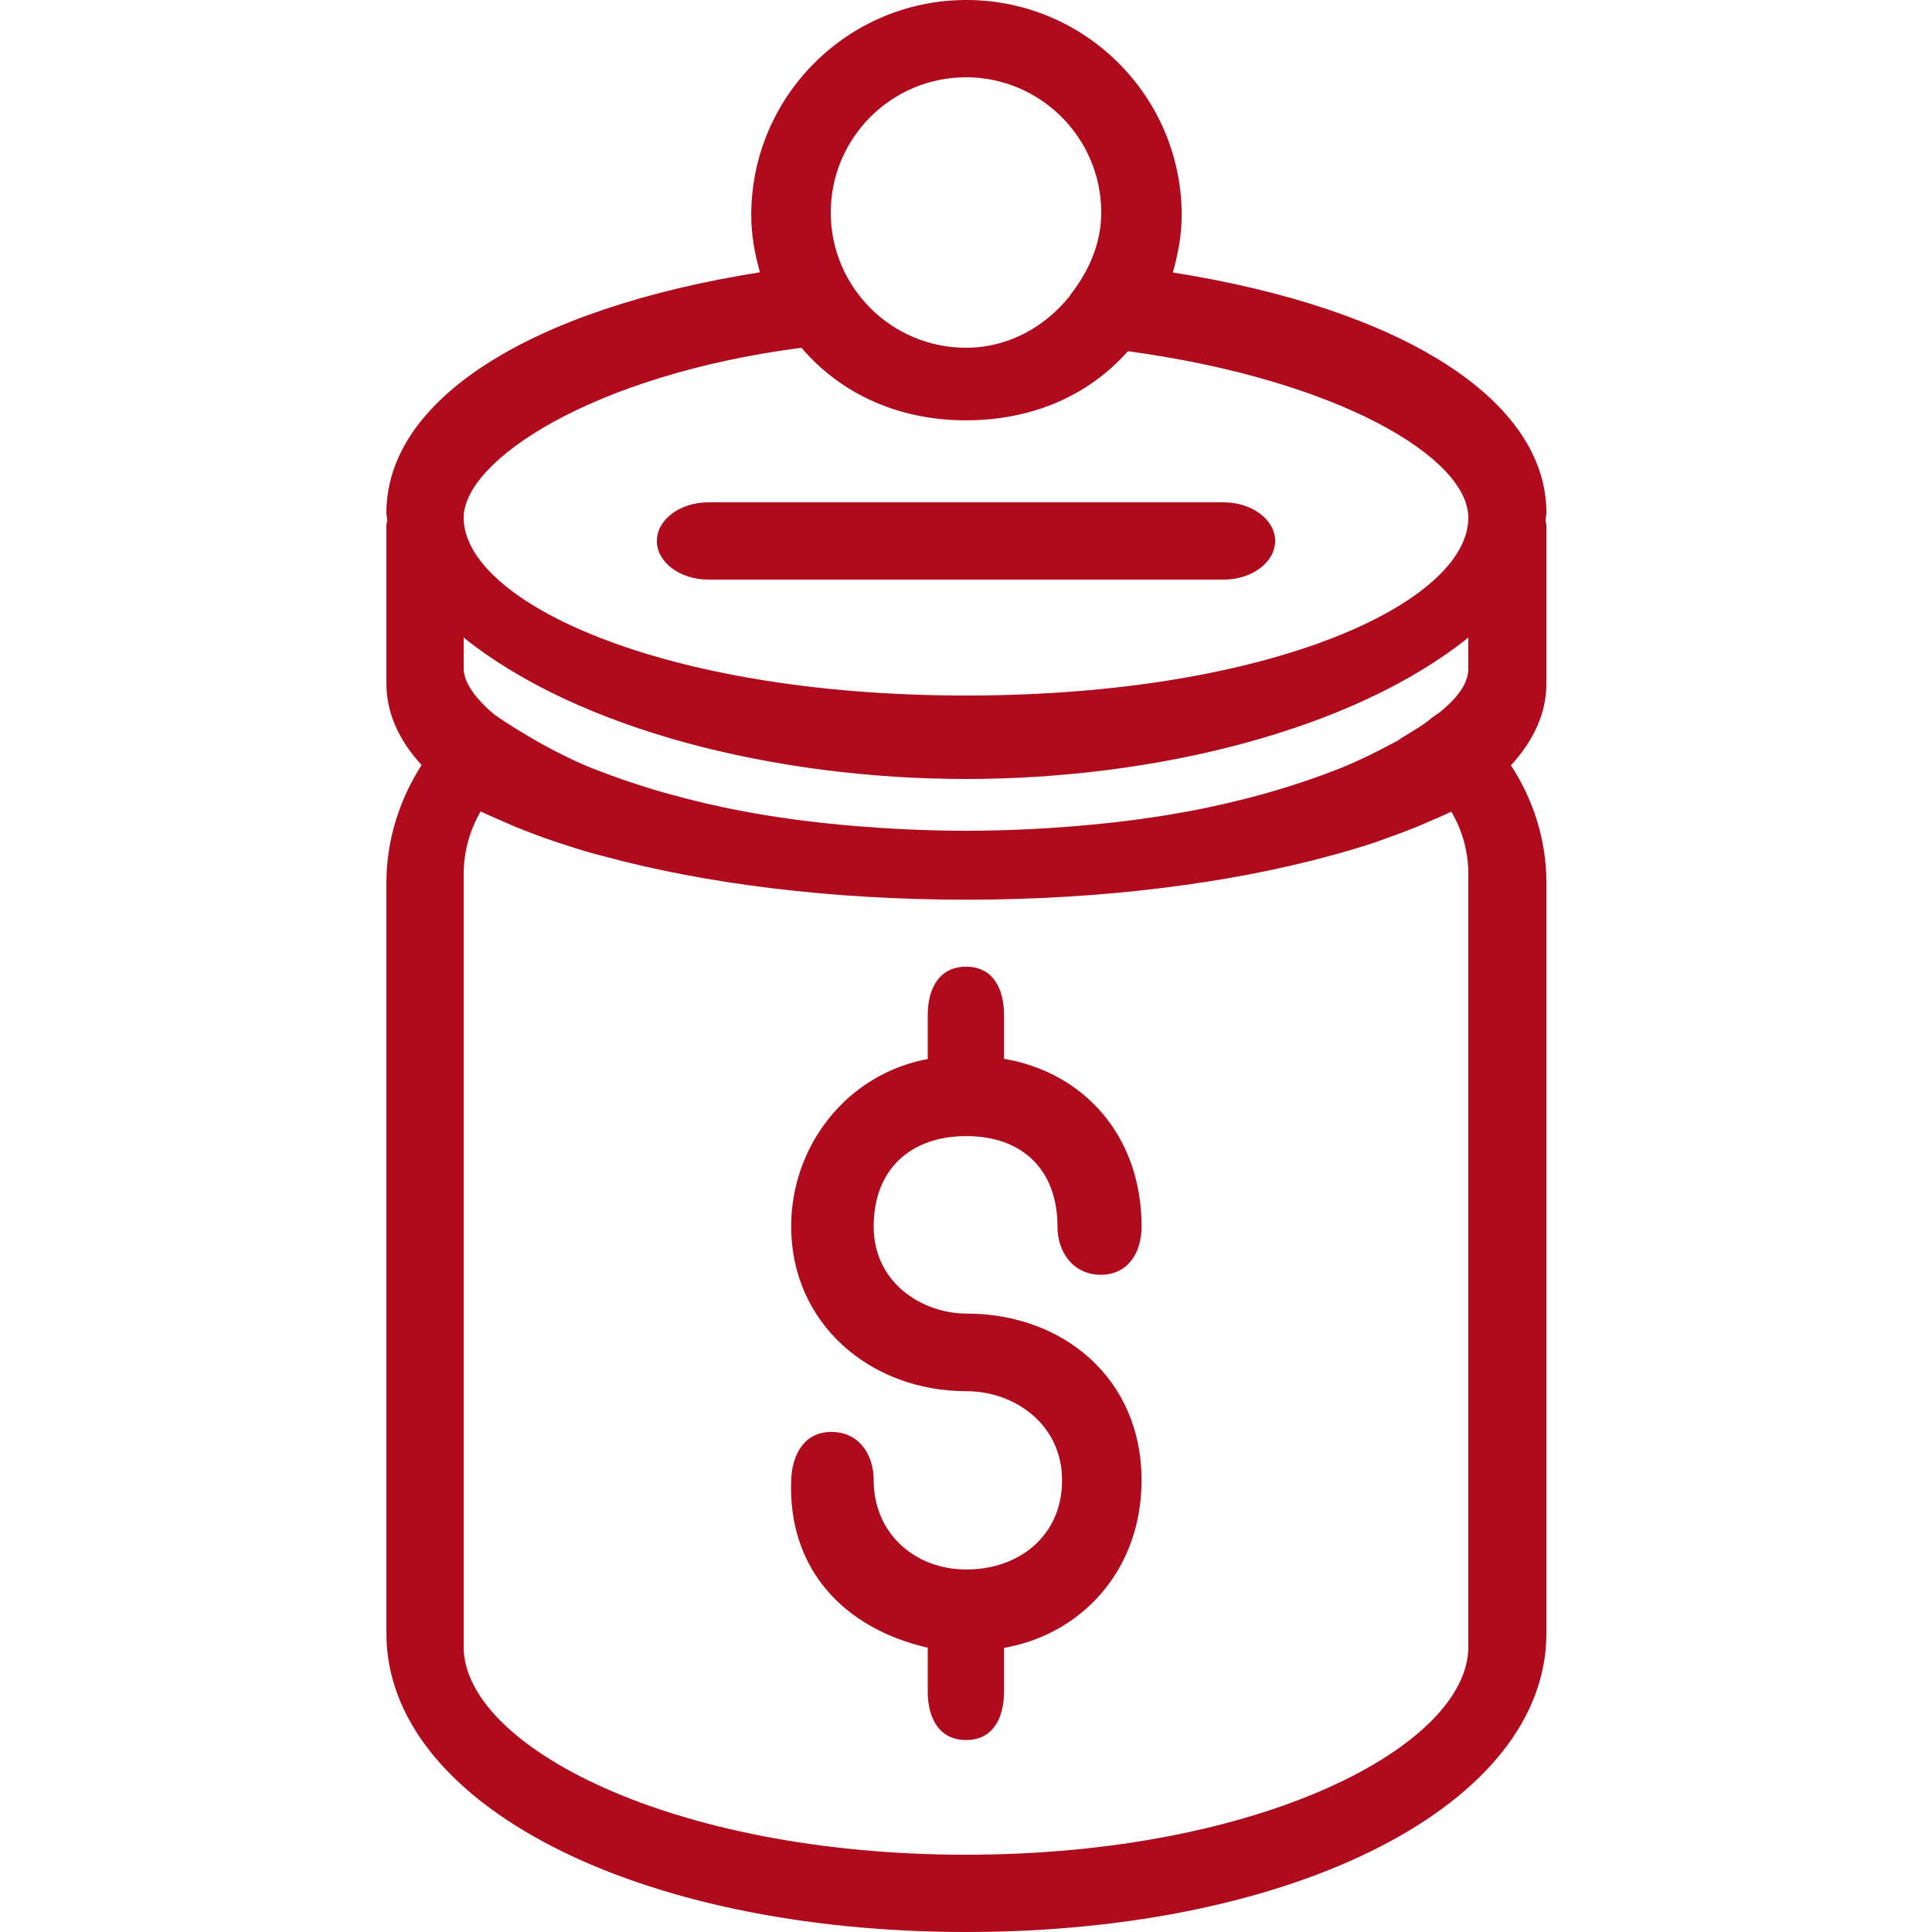 <?xml version="1.0" encoding="UTF-8"?>
<svg width="50px" height="50px" viewBox="0 0 50 50" version="1.1" xmlns="http://www.w3.org/2000/svg" xmlns:xlink="http://www.w3.org/1999/xlink">
    <!-- Generator: Sketch 57 (83077) - https://sketch.com -->
    <title>Artboard</title>
    <desc>Created with Sketch.</desc>
    <g id="Artboard" stroke="none" stroke-width="1" fill="none" fill-rule="evenodd">
        <path d="M18.333,15 L31.667,15 C32.403,15 33,14.552 33,14 C33,13.448 32.403,13 31.667,13 L18.333,13 C17.597,13 17,13.448 17,14 C17,14.552 17.597,15 18.333,15 L18.333,15 Z M38,22.62 C38,22.04 37.844,21.482 37.558,21.005 C37.35,21.111 37.113,21.203 36.885,21.304 C36.825,21.33 36.77,21.355 36.708,21.381 C36.43,21.497 36.136,21.605 35.834,21.711 C35.756,21.739 35.678,21.767 35.6,21.796 C35.286,21.901 34.961,21.999 34.623,22.094 L34.459,22.138 C31.817,22.864 28.518,23.284 25,23.284 C21.508,23.284 18.24,22.872 15.611,22.156 C15.518,22.13 15.422,22.107 15.331,22.082 C15.029,21.997 14.74,21.906 14.457,21.811 C14.33,21.77 14.21,21.726 14.088,21.685 C13.83,21.59 13.578,21.497 13.339,21.399 C13.212,21.348 13.092,21.288 12.97,21.237 C12.793,21.157 12.603,21.082 12.439,21 C12.156,21.487 12,22.045 12,22.62 L12,42.621 C12,45.167 17.34,48 25,48 C32.662,48 38,45.167 38,42.621 L38,22.62 Z M25,18 C32.935,18 38,15.576 38,13.399 C38,11.845 34.638,9.83 29.191,9.089 C28.136,10.279 26.651,10.878 25,10.878 C23.31,10.878 21.802,10.238 20.741,9 C15.354,9.7 12,11.911 12,13.399 C12,15.546 17.065,18 25,18 Z M21.5,5.5 C21.5,7.43 23.07,9 24.999,9 C26.094,9 27.036,8.463 27.678,7.67 C27.692,7.641 27.715,7.618 27.732,7.59 C28.183,6.999 28.5,6.299 28.5,5.5 C28.5,3.57 26.928,2 24.999,2 C23.07,2 21.5,3.57 21.5,5.5 L21.5,5.5 Z M37.26,18.434 C37.813,17.984 38,17.62 38,17.304 L38,16.5 C35.02,18.893 29.917,20.16 25,20.16 C20.083,20.16 14.98,18.893 12,16.5 L12,17.304 C12,17.604 12.228,18.003 12.727,18.434 C12.842,18.554 13.7,19.085 14.207,19.356 C14.514,19.515 14.826,19.675 15.198,19.831 C15.289,19.869 15.39,19.905 15.484,19.943 C15.916,20.112 16.391,20.275 16.904,20.431 C17.039,20.473 17.177,20.511 17.317,20.549 C17.91,20.715 18.549,20.868 19.241,20.996 C19.288,21.005 19.329,21.015 19.376,21.021 C20.13,21.159 20.952,21.27 21.82,21.35 C21.929,21.36 22.041,21.369 22.15,21.379 C23.047,21.452 23.989,21.5 25,21.5 C26.011,21.5 26.955,21.452 27.852,21.379 C27.959,21.369 28.065,21.36 28.172,21.35 C29.043,21.27 29.867,21.159 30.624,21.021 C30.665,21.015 30.707,21.005 30.749,20.999 C31.453,20.868 32.101,20.712 32.704,20.546 C32.823,20.511 32.94,20.476 33.057,20.444 C33.622,20.275 34.144,20.096 34.612,19.911 C34.659,19.892 34.708,19.873 34.755,19.854 C35.234,19.656 35.65,19.448 36.024,19.244 C36.068,19.219 36.123,19.196 36.167,19.171 C36.214,19.145 36.242,19.116 36.289,19.088 C36.591,18.903 36.817,18.779 37.059,18.575 C37.069,18.567 37.136,18.519 37.26,18.434 Z M40.021,22.841 L40.021,42.272 C40.021,46.678 33.566,50 25.011,50 C16.455,50 10,46.678 10,42.272 L10,22.841 C10,21.753 10.333,20.699 10.911,19.799 C10.335,19.171 10,18.47 10,17.685 L10,13.59 C10,13.547 10.02,13.512 10.023,13.472 C10.02,13.404 10,13.342 10,13.274 C10,10.347 13.7,7.991 19.667,7.047 C19.534,6.575 19.442,6.084 19.442,5.569 C19.442,2.497 21.938,0 25.011,0 C28.083,0 30.582,2.497 30.582,5.569 C30.582,6.087 30.487,6.577 30.354,7.052 C36.268,7.986 40.021,10.34 40.021,13.274 C40.021,13.344 40.001,13.409 39.998,13.479 C40.001,13.517 40.021,13.549 40.021,13.59 L40.021,17.685 C40.021,18.473 39.681,19.176 39.103,19.806 C39.683,20.694 40.021,21.743 40.021,22.841 Z M25.011,33.995 C27.512,33.995 29.544,35.672 29.544,38.309 C29.544,40.618 28.008,42.294 25.984,42.647 L25.984,43.781 C25.984,44.471 25.693,45.032 25.003,45.032 C24.31,45.032 24.01,44.471 24.01,43.781 L24.01,42.642 C21.852,42.149 20.389,40.618 20.475,38.309 C20.5,37.619 20.828,37.058 21.518,37.058 C22.211,37.058 22.611,37.616 22.611,38.309 C22.611,39.667 23.659,40.618 25.011,40.618 C26.362,40.618 27.486,39.759 27.486,38.309 C27.486,36.859 26.254,36.004 25.011,36.004 C22.509,36.004 20.475,34.241 20.475,31.74 C20.475,29.681 21.887,27.805 24.01,27.407 L24.01,26.268 C24.01,25.578 24.31,25.018 25.003,25.018 C25.693,25.018 25.984,25.578 25.984,26.268 L25.984,27.402 C28.055,27.753 29.544,29.402 29.544,31.74 C29.544,32.433 29.181,32.991 28.49,32.991 C27.797,32.991 27.367,32.433 27.367,31.74 C27.367,30.287 26.47,29.402 25.011,29.402 C23.551,29.402 22.611,30.274 22.611,31.74 C22.611,33.22 23.89,33.995 25.011,33.995 Z" id="Fill-1" fill="#AF0B1C"></path>
    </g>
</svg>